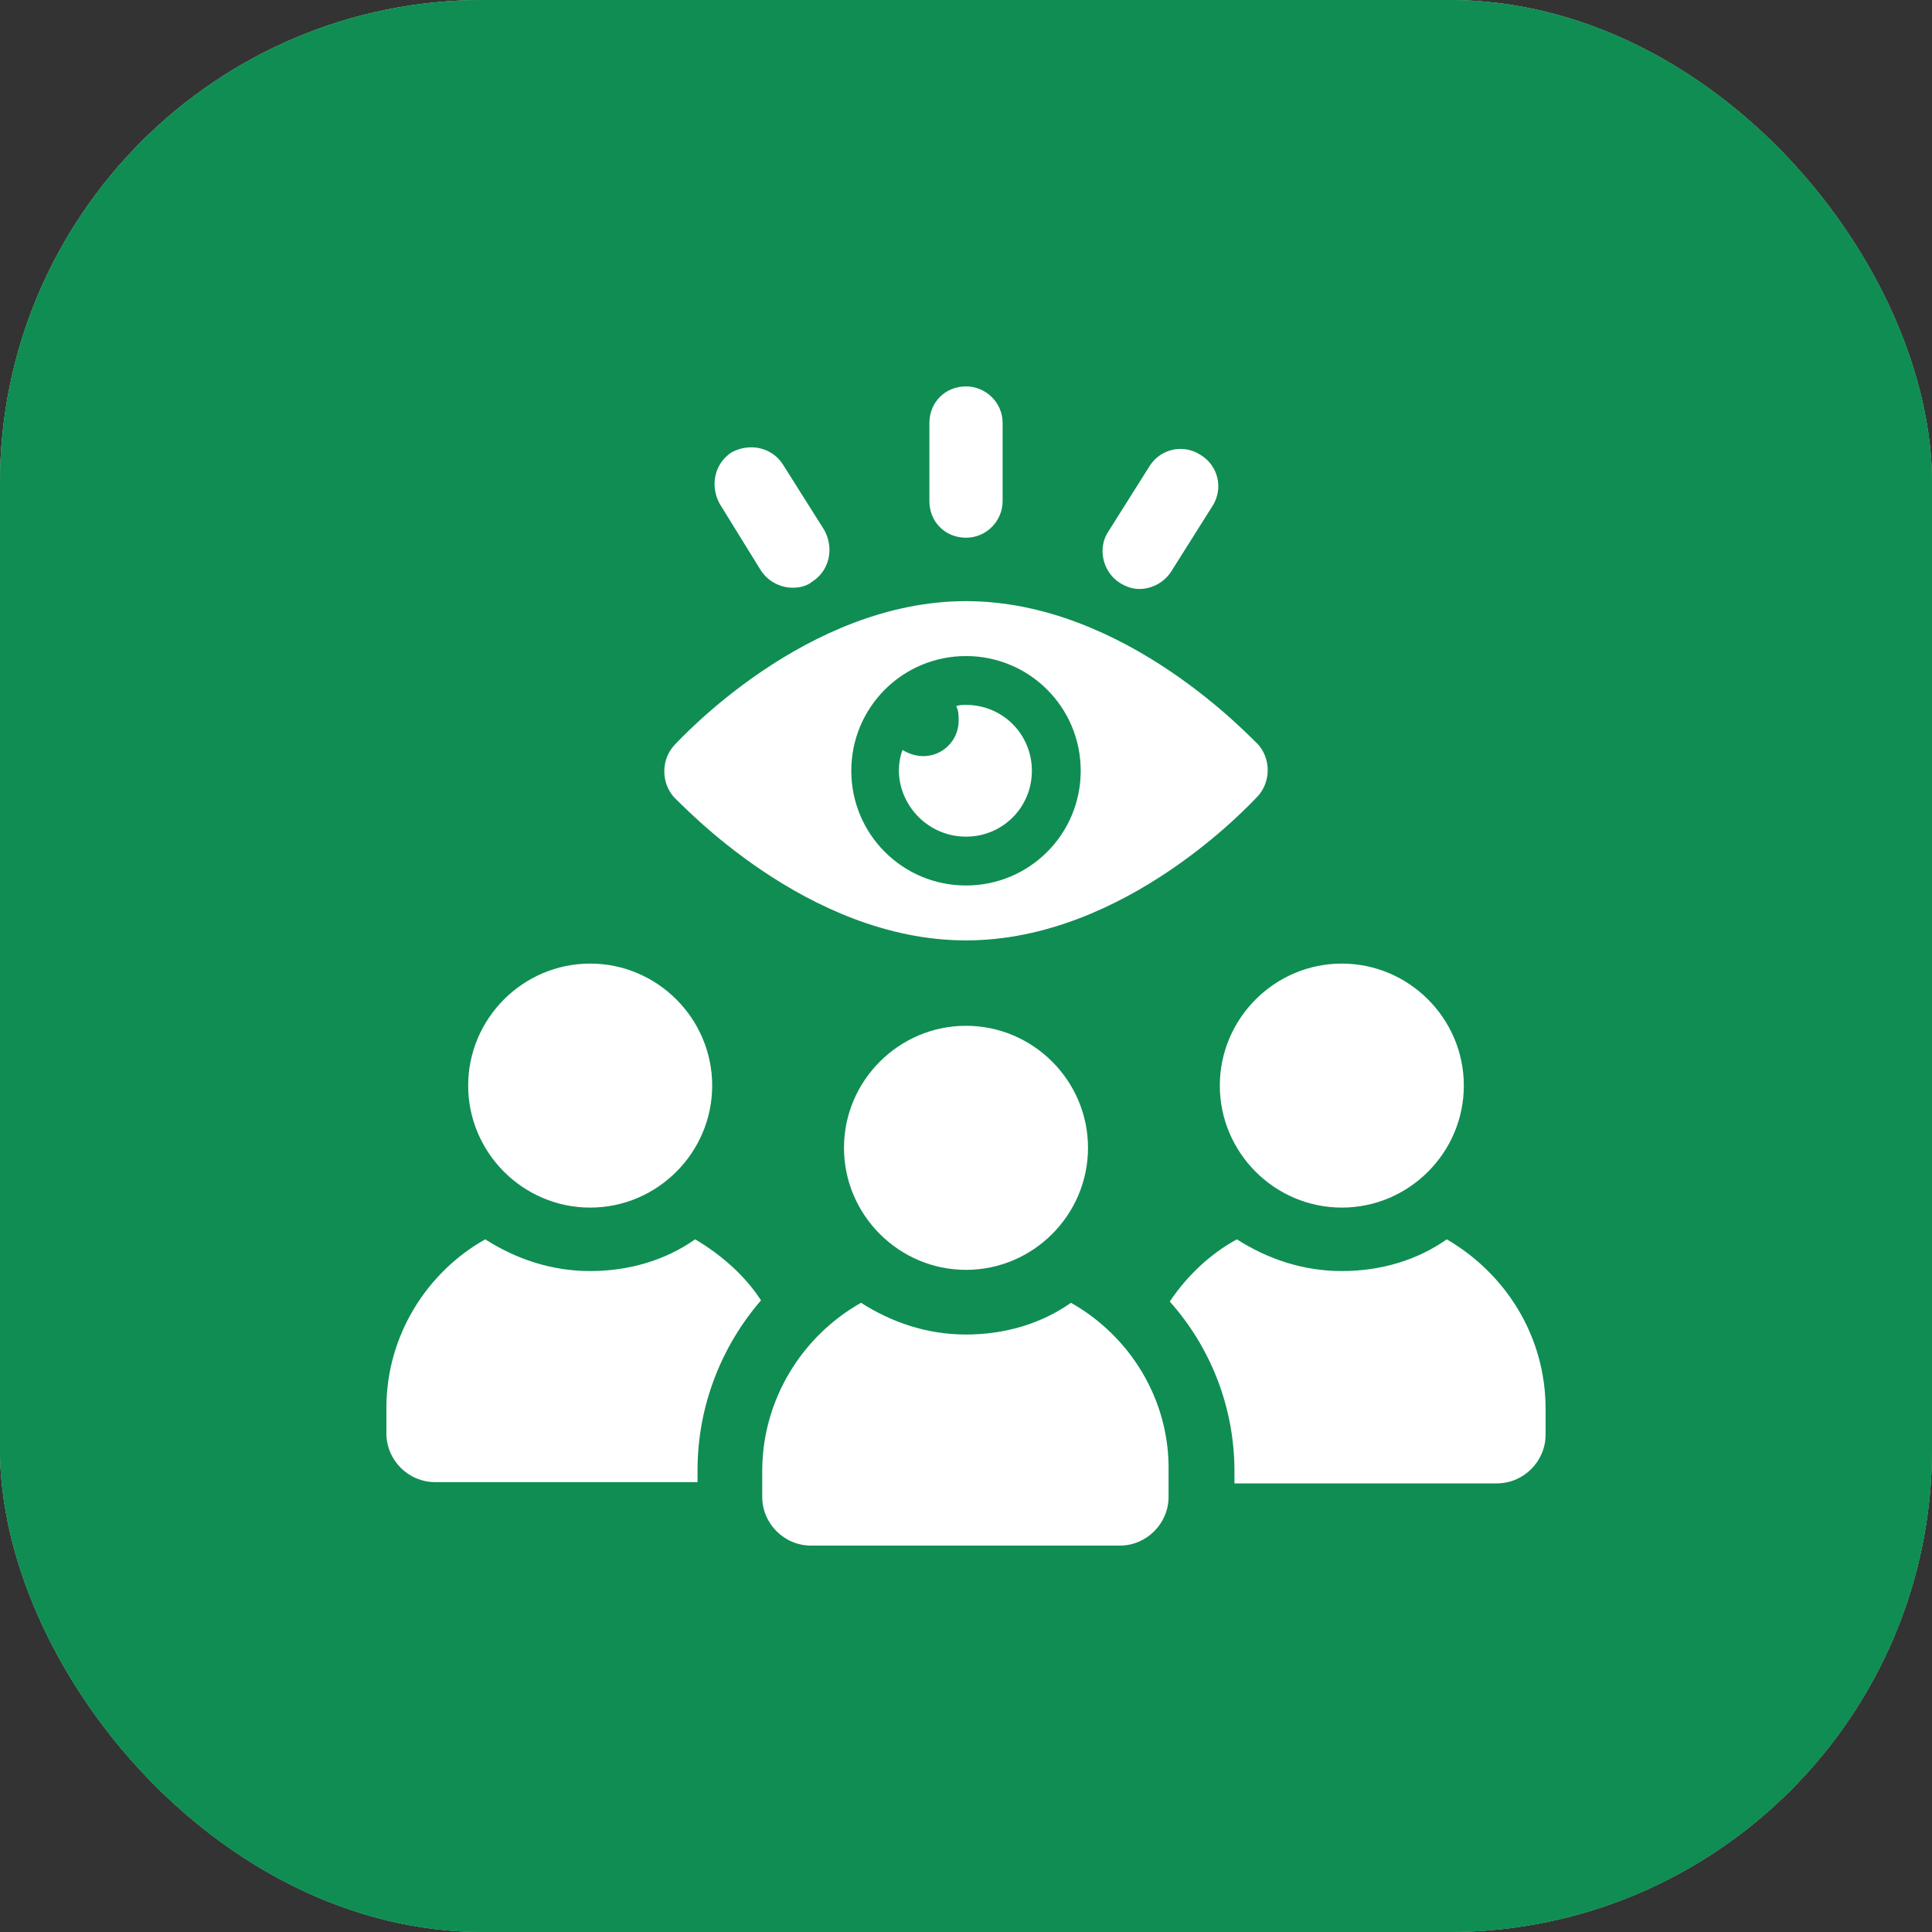 <?xml version="1.0" encoding="UTF-8"?> <svg xmlns="http://www.w3.org/2000/svg" width="40" height="40" viewBox="0 0 40 40" fill="none"><rect x="0" y="0" width="40" height="40" fill="#333333" stroke="none"/><rect width="40" height="40" rx="10" fill="#D9D9D9"></rect><rect width="40" height="40" rx="10" fill="url(#paint0_linear_3749_94)"></rect><rect width="40" height="40" rx="10" fill="#108D53"></rect><path d="M20 19.47C23.309 19.47 25.912 16.615 26.038 16.488C26.316 16.185 26.316 15.705 26.038 15.402C25.912 15.301 23.309 12.446 20 12.446C16.691 12.446 14.088 15.301 13.962 15.427C13.684 15.73 13.684 16.21 13.962 16.514C14.088 16.615 16.691 19.47 20 19.47ZM20 13.583C21.314 13.583 22.375 14.644 22.375 15.958C22.375 17.272 21.314 18.333 20 18.333C18.686 18.333 17.625 17.272 17.625 15.958C17.625 14.644 18.686 13.583 20 13.583Z" fill="white"></path><path d="M20 17.322C20.758 17.322 21.364 16.716 21.364 15.958C21.364 15.2 20.758 14.594 20 14.594C19.924 14.594 19.874 14.594 19.798 14.619C19.848 14.72 19.848 14.821 19.848 14.922C19.848 15.326 19.52 15.655 19.116 15.655C18.964 15.655 18.813 15.604 18.686 15.528C18.636 15.655 18.61 15.806 18.61 15.983C18.636 16.716 19.242 17.322 20 17.322Z" fill="white"></path><path d="M20 11.133C20.43 11.133 20.758 10.779 20.758 10.375V8.758C20.758 8.328 20.404 8 20 8C19.57 8 19.242 8.328 19.242 8.758V10.375C19.242 10.804 19.57 11.133 20 11.133Z" fill="white"></path><path d="M15.756 11.815C15.907 12.042 16.16 12.168 16.413 12.168C16.539 12.168 16.691 12.143 16.817 12.042C17.171 11.815 17.272 11.36 17.07 10.981L16.21 9.617C15.983 9.263 15.528 9.162 15.149 9.364C14.796 9.592 14.695 10.046 14.897 10.425L15.756 11.815Z" fill="white"></path><path d="M23.183 12.067C23.309 12.143 23.436 12.194 23.587 12.194C23.84 12.194 24.093 12.067 24.244 11.84L25.103 10.476C25.331 10.122 25.23 9.642 24.851 9.415C24.497 9.187 24.017 9.288 23.79 9.667L22.93 11.032C22.728 11.36 22.829 11.84 23.183 12.067Z" fill="white"></path><path d="M12.219 25.002C13.608 25.002 14.745 23.865 14.745 22.476C14.745 21.086 13.608 19.95 12.219 19.95C10.829 19.95 9.693 21.086 9.693 22.476C9.693 23.865 10.829 25.002 12.219 25.002Z" fill="white"></path><path d="M14.392 25.659C13.785 26.088 13.027 26.316 12.219 26.316C11.411 26.316 10.678 26.063 10.046 25.659C8.834 26.341 8 27.655 8 29.145V29.676C8 30.232 8.455 30.686 9.011 30.686H14.442V30.434C14.442 29.095 14.947 27.857 15.756 26.922C15.427 26.417 14.947 25.987 14.392 25.659Z" fill="white"></path><path d="M25.255 22.476C25.255 23.865 26.392 25.002 27.781 25.002C29.171 25.002 30.307 23.865 30.307 22.476C30.307 21.086 29.171 19.95 27.781 19.95C26.392 19.95 25.255 21.086 25.255 22.476Z" fill="white"></path><path d="M29.954 25.659C29.347 26.088 28.59 26.316 27.781 26.316C26.973 26.316 26.24 26.063 25.608 25.659C25.053 25.962 24.573 26.417 24.219 26.947C25.053 27.882 25.558 29.12 25.558 30.459V30.712H30.989C31.545 30.712 32 30.257 32 29.701V29.171C32 27.655 31.166 26.366 29.954 25.659Z" fill="white"></path><path d="M17.474 23.764C17.474 25.154 18.61 26.291 20 26.291C21.39 26.291 22.526 25.154 22.526 23.764C22.526 22.375 21.39 21.238 20 21.238C18.61 21.238 17.474 22.375 17.474 23.764Z" fill="white"></path><path d="M22.173 26.973C21.566 27.402 20.808 27.63 20 27.63C19.192 27.63 18.459 27.377 17.827 26.973C16.615 27.655 15.781 28.968 15.781 30.459V30.989C15.781 31.545 16.236 32 16.792 32H23.183C23.739 32 24.194 31.545 24.194 30.989V30.459C24.219 28.968 23.385 27.655 22.173 26.973Z" fill="white"></path><defs><linearGradient id="paint0_linear_3749_94" x1="-4.186" y1="1.45063e-08" x2="17.209" y2="26.977" gradientUnits="userSpaceOnUse"><stop stop-color="#48B172"></stop><stop offset="1" stop-color="#319559"></stop></linearGradient></defs></svg> 